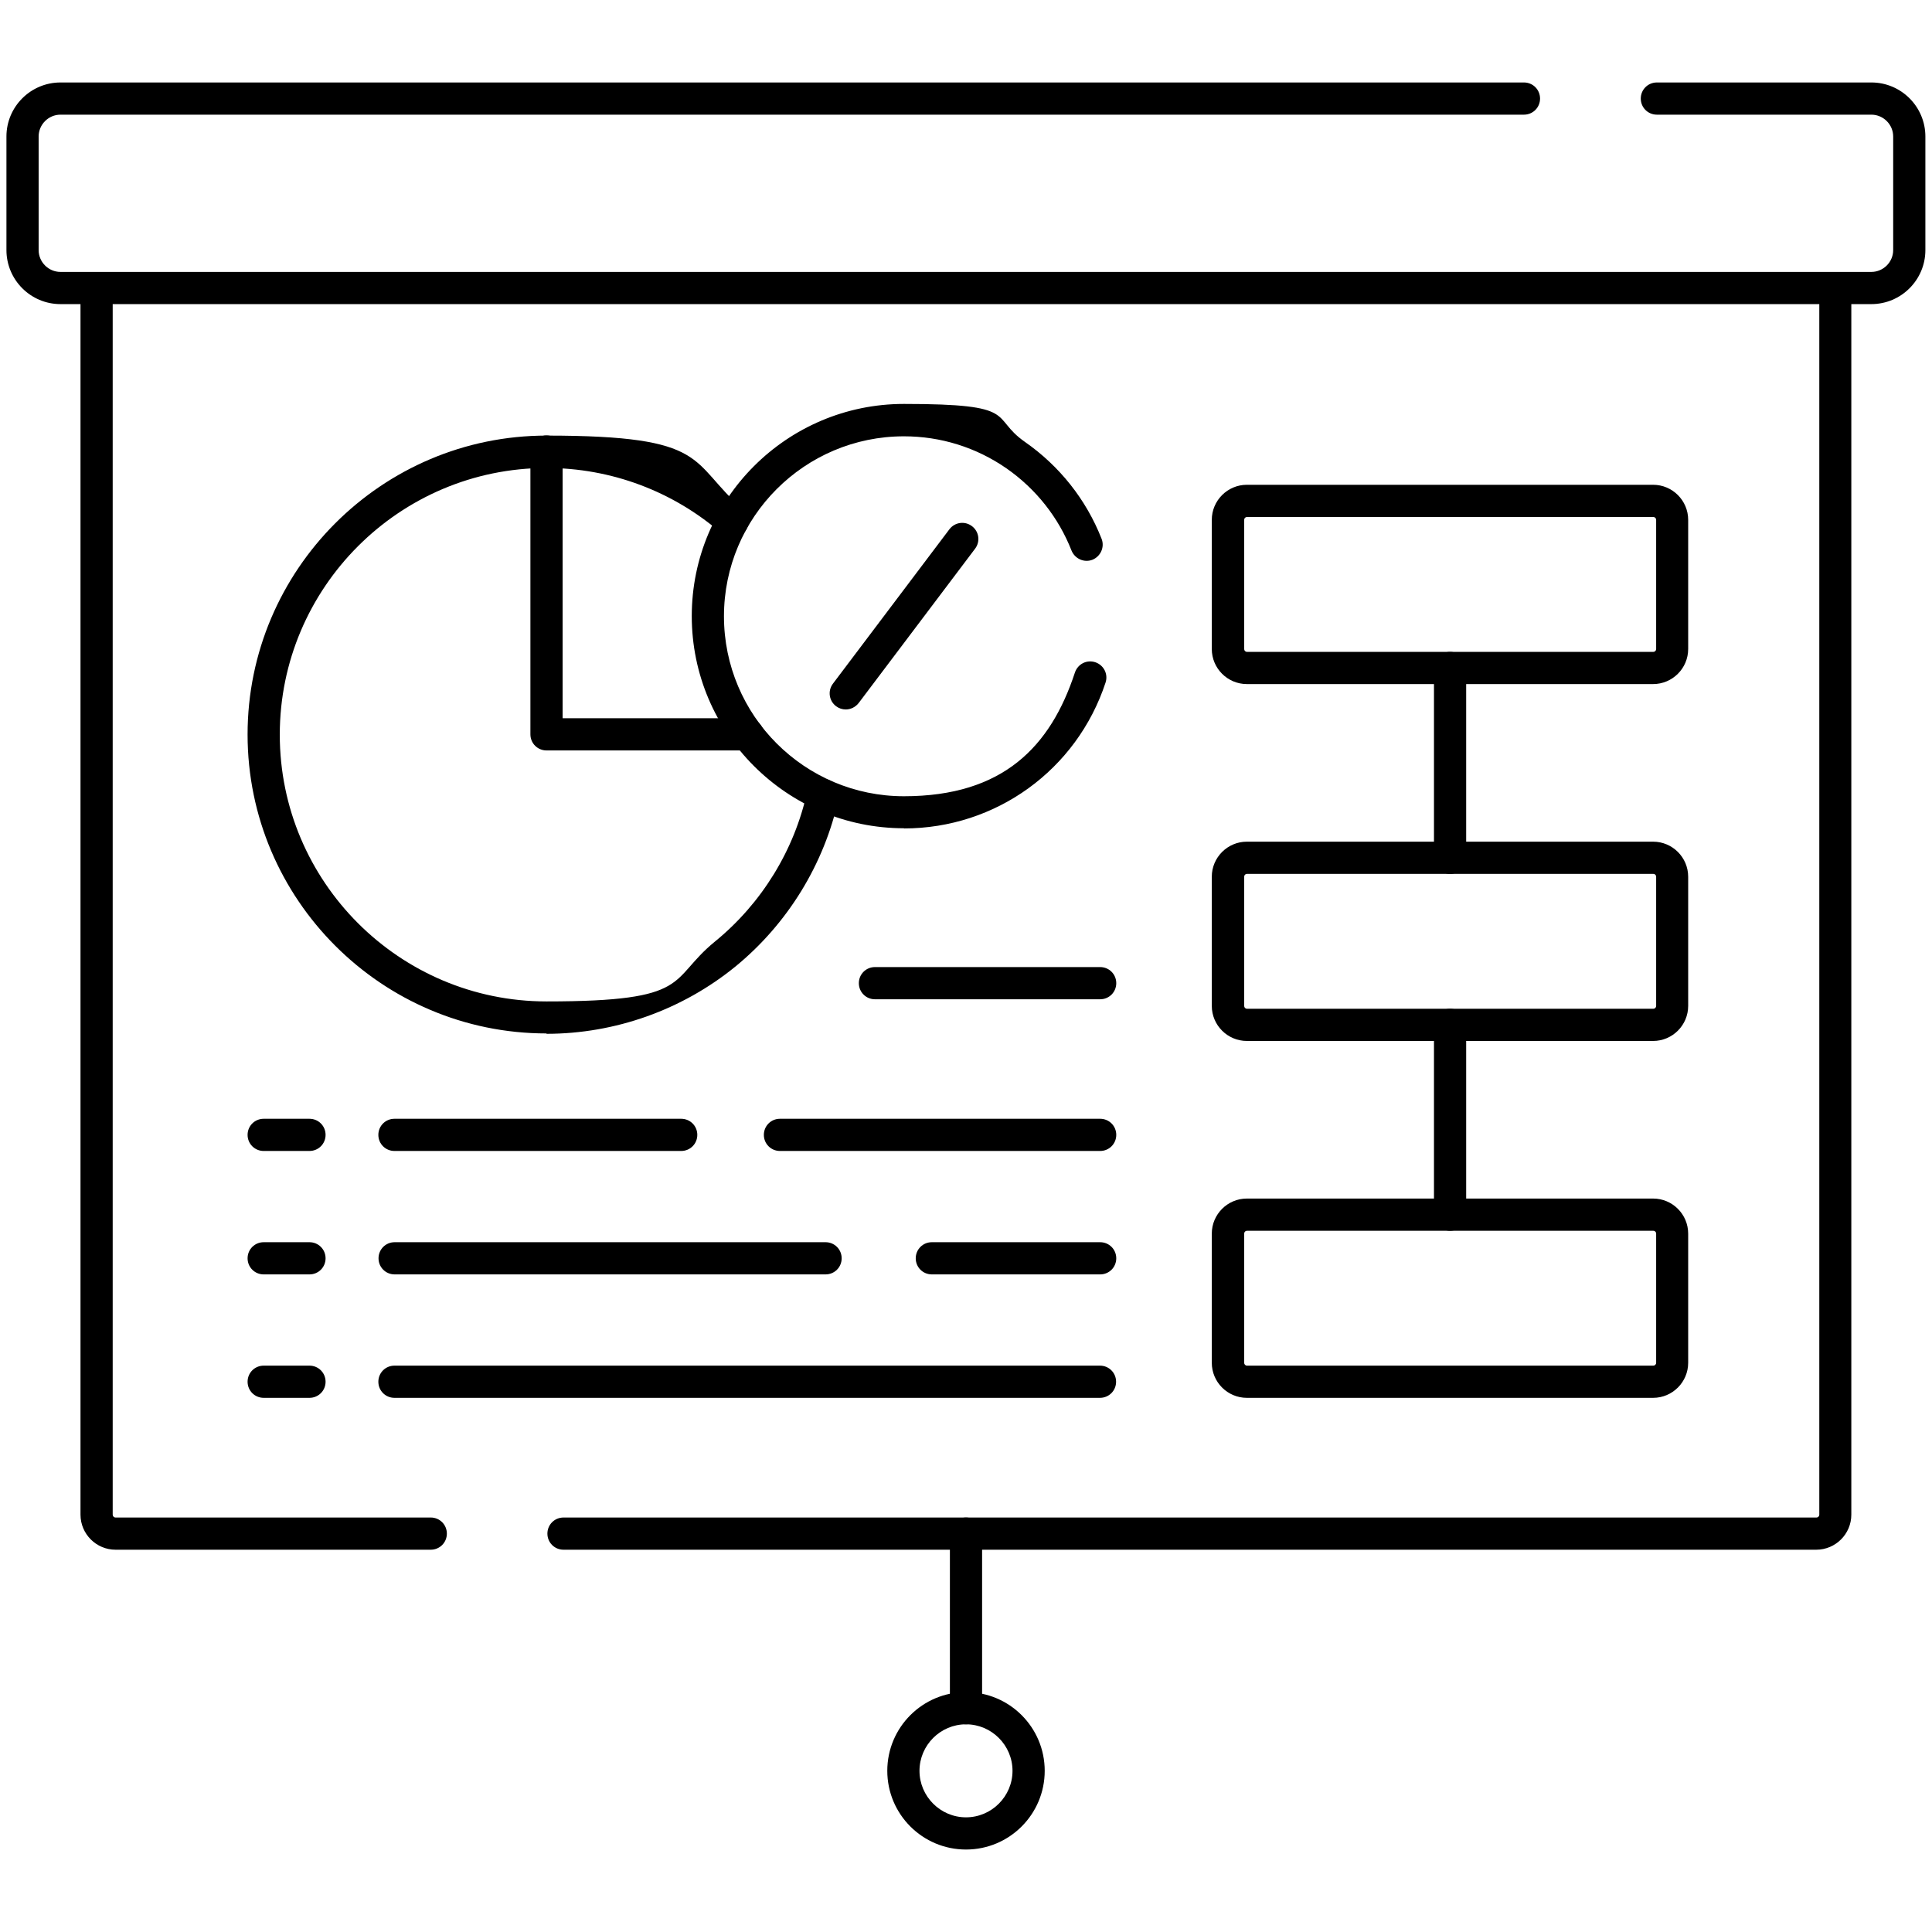 <?xml version="1.0" encoding="UTF-8"?>
<svg id="Layer_1" xmlns="http://www.w3.org/2000/svg" version="1.1" viewBox="0 0 1080 1080">
  <!-- Generator: Adobe Illustrator 29.6.0, SVG Export Plug-In . SVG Version: 2.1.1 Build 207)  -->
  <path d="M540,963.9c-5,0-9-4-9-9v-97.6c0-5,4-9,9-9s9,4,9,9v97.6c0,5-4,9-9,9Z"/>
  <path d="M540,1033.9c-24.3,0-44-19.7-44-44s19.7-44,44-44,44,19.7,44,44-19.7,44-44,44ZM540,963.9c-14.3,0-26,11.7-26,26s11.7,26,26,26,26-11.7,26-26-11.7-26-26-26Z"/>
  <path d="M1015.4,866.3H315c-5,0-9-4-9-9s4-9,9-9h700.4c.9,0,1.6-.7,1.6-1.6V170H63v676.7c0,.9.7,1.6,1.6,1.6h176.2c5,0,9,4,9,9s-4,9-9,9H64.6c-10.8,0-19.6-8.8-19.6-19.6V170h-11.2c-16.7,0-30.2-13.6-30.2-30.2v-63.5c0-16.7,13.6-30.2,30.2-30.2h818.1c5,0,9,4,9,9s-4,9-9,9H33.8c-6.7,0-12.2,5.5-12.2,12.2v63.5c0,6.7,5.5,12.2,12.2,12.2h1012.3c6.7,0,12.2-5.5,12.2-12.2v-63.5c0-6.7-5.5-12.2-12.2-12.2h-119.9c-5,0-9-4-9-9s4-9,9-9h119.9c16.7,0,30.2,13.6,30.2,30.2v63.5c0,16.7-13.6,30.2-30.2,30.2h-11.2v676.7c0,10.8-8.8,19.6-19.6,19.6Z"/>
  <path d="M305.5,577.7c-92.1,0-167.1-75-167.1-167.1s75-167.1,167.1-167.1,79.3,14.6,109.8,41.2c3.7,3.3,4.1,9,.9,12.7-3.3,3.7-9,4.1-12.7.9-27.2-23.7-61.9-36.7-98-36.7-82.2,0-149.1,66.9-149.1,149.1s66.9,149.1,149.1,149.1,67.7-11.9,94.2-33.5c26.1-21.3,44.4-51.1,51.5-83.8,1.1-4.9,5.8-7.9,10.7-6.9,4.9,1.1,7.9,5.8,6.9,10.7-8,36.7-28.5,70.1-57.7,94-29.7,24.2-67.2,37.6-105.6,37.6Z"/>
  <path d="M924.1,781.4h-227.1c-10.8,0-19.6-8.8-19.6-19.6v-72.2c0-10.8,8.8-19.6,19.6-19.6h227.1c10.8,0,19.6,8.8,19.6,19.6v72.2c0,10.8-8.8,19.6-19.6,19.6ZM697.1,688c-.9,0-1.6.7-1.6,1.6v72.2c0,.9.7,1.6,1.6,1.6h227.1c.9,0,1.6-.7,1.6-1.6v-72.2c0-.9-.7-1.6-1.6-1.6h-227.1ZM615,781.4H220.5c-5,0-9-4-9-9s4-9,9-9h394.4c5,0,9,4,9,9s-4,9-9,9ZM173,781.4h-25.6c-5,0-9-4-9-9s4-9,9-9h25.6c5,0,9,4,9,9s-4,9-9,9ZM615,712.4h-94.1c-5,0-9-4-9-9s4-9,9-9h94.1c5,0,9,4,9,9s-4,9-9,9ZM461.5,712.4h-240.9c-5,0-9-4-9-9s4-9,9-9h240.9c5,0,9,4,9,9s-4,9-9,9ZM173,712.4h-25.6c-5,0-9-4-9-9s4-9,9-9h25.6c5,0,9,4,9,9s-4,9-9,9ZM615,643.4h-179c-5,0-9-4-9-9s4-9,9-9h179c5,0,9,4,9,9s-4,9-9,9ZM380.8,643.4h-160.3c-5,0-9-4-9-9s4-9,9-9h160.3c5,0,9,4,9,9s-4,9-9,9ZM173,643.4h-25.6c-5,0-9-4-9-9s4-9,9-9h25.6c5,0,9,4,9,9s-4,9-9,9ZM924.1,581.9h-227.1c-10.8,0-19.6-8.8-19.6-19.6v-72.2c0-10.8,8.8-19.6,19.6-19.6h227.1c10.8,0,19.6,8.8,19.6,19.6v72.2c0,10.8-8.8,19.6-19.6,19.6ZM697.1,488.5c-.9,0-1.6.7-1.6,1.6v72.2c0,.9.7,1.6,1.6,1.6h227.1c.9,0,1.6-.7,1.6-1.6v-72.2c0-.9-.7-1.6-1.6-1.6h-227.1ZM615,558.6h-125.9c-5,0-9-4-9-9s4-9,9-9h125.9c5,0,9,4,9,9s-4,9-9,9ZM417.9,419.5h-112.4c-5,0-9-4-9-9v-158.1c0-5,4-9,9-9s9,4,9,9v149.1h103.4c5,0,9,4,9,9s-4,9-9,9ZM924.1,382.4h-227.1c-10.8,0-19.6-8.8-19.6-19.6v-72.2c0-10.8,8.8-19.6,19.6-19.6h227.1c10.8,0,19.6,8.8,19.6,19.6v72.2c0,10.8-8.8,19.6-19.6,19.6ZM697.1,289c-.9,0-1.6.7-1.6,1.6v72.2c0,.9.7,1.6,1.6,1.6h227.1c.9,0,1.6-.7,1.6-1.6v-72.2c0-.9-.7-1.6-1.6-1.6h-227.1Z"/>
  <path d="M810.6,688c-5,0-9-4-9-9v-106.1c0-5,4-9,9-9s9,4,9,9v106.1c0,5-4,9-9,9ZM810.6,488.5c-5,0-9-4-9-9v-106.1c0-5,4-9,9-9s9,4,9,9v106.1c0,5-4,9-9,9ZM505.3,463c-65.4,0-118.6-53.2-118.6-118.6s53.2-118.6,118.6-118.6,47.7,7.3,67.6,21.2c19.4,13.5,34.3,32.3,42.9,54.2,1.8,4.6-.5,9.8-5.1,11.7-4.6,1.8-9.8-.5-11.7-5.1-7.3-18.6-19.9-34.5-36.4-46-16.9-11.7-36.7-17.9-57.3-17.9-55.5,0-100.6,45.1-100.6,100.6s45.1,100.6,100.6,100.6,82-27.8,95.6-69.2c1.6-4.7,6.6-7.3,11.4-5.7,4.7,1.6,7.3,6.6,5.7,11.4-16.1,48.8-61.3,81.5-112.7,81.5ZM472.8,396.6c-1.9,0-3.8-.6-5.4-1.8-4-3-4.8-8.6-1.8-12.6l65.1-86.3c3-4,8.6-4.8,12.6-1.8,4,3,4.8,8.6,1.8,12.6l-65.1,86.3c-1.8,2.3-4.5,3.6-7.2,3.6Z"/>
</svg>